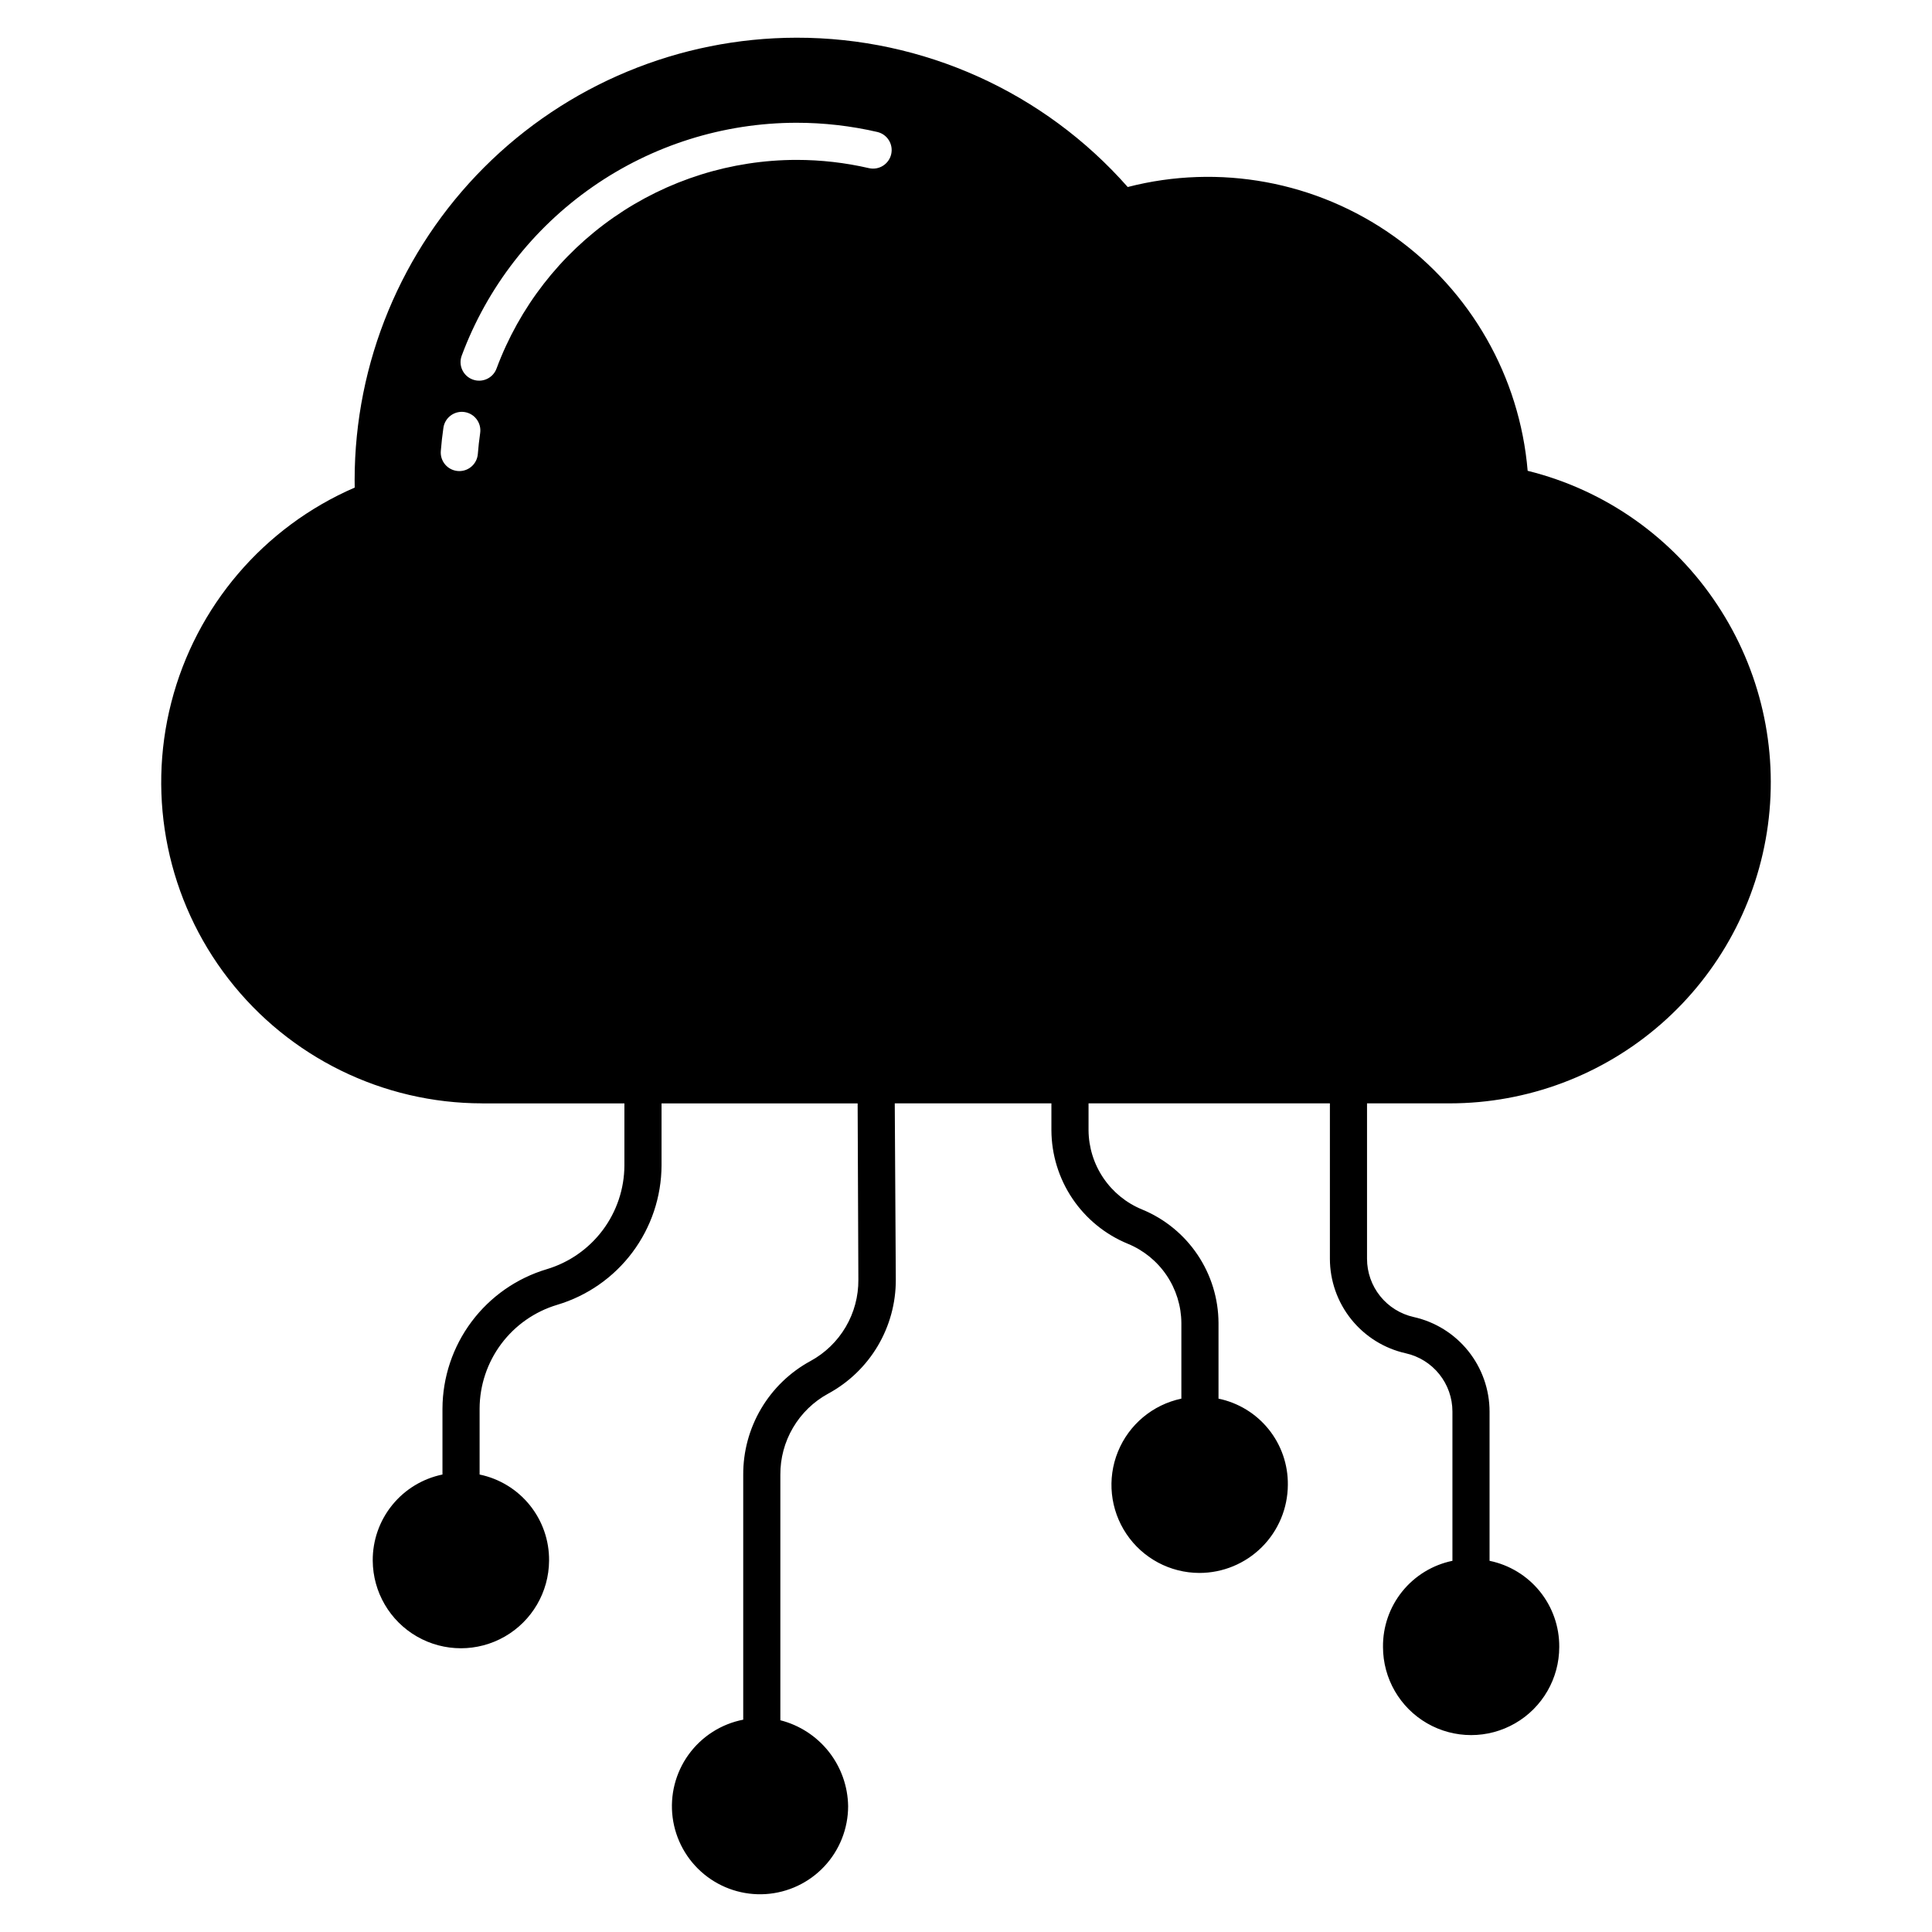 <?xml version="1.0" encoding="UTF-8"?>
<!-- Uploaded to: ICON Repo, www.svgrepo.com, Generator: ICON Repo Mixer Tools -->
<svg fill="#000000" width="800px" height="800px" version="1.1" viewBox="144 144 512 512" xmlns="http://www.w3.org/2000/svg">
 <path d="m271.75 436.41h37.723v16.434c-0.023 6.184-2.035 12.199-5.742 17.152-3.703 4.953-8.906 8.582-14.832 10.355-7.961 2.375-14.945 7.25-19.926 13.906-4.977 6.652-7.68 14.73-7.715 23.039v17.473-0.004c-5.246 1.078-9.957 3.941-13.328 8.105-3.371 4.164-5.191 9.367-5.152 14.723 0.055 8.312 4.519 15.969 11.727 20.109s16.07 4.141 23.277 0c7.207-4.141 11.672-11.797 11.727-20.109 0.055-5.348-1.754-10.551-5.113-14.711-3.356-4.164-8.059-7.031-13.297-8.113v-17.473c0.023-6.188 2.039-12.203 5.742-17.156 3.707-4.953 8.906-8.582 14.836-10.352 7.961-2.379 14.945-7.254 19.922-13.906s7.684-14.73 7.715-23.039v-16.434h51.969l0.191 46.73c0.035 4.402-1.125 8.73-3.356 12.523-2.231 3.793-5.453 6.91-9.316 9.016-5.43 2.945-9.953 7.312-13.094 12.629-3.144 5.316-4.781 11.387-4.746 17.562v64.863c-5.824 1.133-11 4.438-14.477 9.25-3.477 4.812-4.988 10.766-4.231 16.652 0.758 5.887 3.731 11.262 8.309 15.035 4.582 3.777 10.426 5.664 16.348 5.285 5.922-0.383 11.48-3.004 15.539-7.336 4.059-4.328 6.312-10.043 6.312-15.977-0.078-5.242-1.879-10.309-5.125-14.422-3.246-4.109-7.758-7.039-12.836-8.332v-65.02c-0.035-4.398 1.125-8.727 3.359-12.52 2.231-3.793 5.449-6.91 9.316-9.016 5.441-2.945 9.98-7.312 13.137-12.633 3.152-5.32 4.809-11.395 4.785-17.582l-0.277-46.711h41.512v7.137c0.031 6.449 1.969 12.75 5.57 18.102 3.606 5.352 8.711 9.516 14.68 11.969 4.172 1.711 7.742 4.617 10.27 8.352 2.523 3.734 3.891 8.133 3.922 12.641v20.051c-7.594 1.602-13.898 6.871-16.816 14.066-2.918 7.191-2.07 15.363 2.262 21.805s11.582 10.312 19.344 10.32c6.199-0.004 12.145-2.465 16.535-6.844 4.391-4.375 6.867-10.316 6.891-16.516 0.062-5.348-1.738-10.547-5.09-14.715-3.352-4.164-8.047-7.035-13.285-8.117v-20.051c-0.027-6.449-1.965-12.75-5.57-18.102-3.602-5.352-8.711-9.52-14.676-11.973-4.172-1.707-7.746-4.613-10.27-8.348-2.527-3.734-3.891-8.133-3.926-12.641v-7.137h63.961v41.188c0.012 5.84 2.008 11.5 5.664 16.051s8.75 7.727 14.449 8.996c3.508 0.785 6.641 2.742 8.887 5.547 2.25 2.805 3.473 6.293 3.473 9.887v39.562c-5.238 1.078-9.938 3.949-13.297 8.113-3.356 4.164-5.16 9.367-5.102 14.715 0 8.344 4.449 16.055 11.676 20.227 7.227 4.172 16.129 4.172 23.355 0 7.223-4.172 11.676-11.883 11.676-20.227 0.043-5.356-1.777-10.559-5.144-14.723-3.371-4.164-8.078-7.027-13.324-8.105v-39.562c-0.008-5.84-2.008-11.5-5.66-16.051-3.656-4.555-8.754-7.727-14.449-8.996-3.508-0.785-6.644-2.742-8.891-5.547-2.246-2.805-3.473-6.293-3.473-9.887v-41.188h21.945c20.598-0.008 40.492-7.484 55.992-21.047 15.504-13.562 25.559-32.289 28.305-52.699 2.746-20.414-2.008-41.133-13.375-58.309-11.691-17.766-29.648-30.473-50.297-35.578-2.106-24.957-15.105-47.719-35.531-62.211-20.426-14.496-46.203-19.25-70.457-12.996-22.203-25.191-54.18-39.609-87.762-39.57h-0.047c-31.047 0.051-60.809 12.41-82.758 34.371-21.945 21.965-34.281 51.734-34.309 82.785 0 0.676 0.008 1.359 0.02 2.066h0.004c-24.125 10.445-42.066 31.457-48.605 56.918-6.543 25.465-0.945 52.52 15.156 73.297 16.105 20.781 40.906 32.953 67.195 32.973zm-5.394-198.15c6.734-18.105 18.836-33.715 34.691-44.746 15.852-11.035 34.695-16.957 54.008-16.98 7.231-0.004 14.438 0.82 21.48 2.449 2.625 0.633 4.246 3.266 3.637 5.891-0.609 2.629-3.223 4.277-5.859 3.695-6.301-1.461-12.75-2.195-19.219-2.195-17.309 0.016-34.199 5.32-48.41 15.199-14.211 9.883-25.062 23.871-31.098 40.094-0.941 2.551-3.773 3.852-6.32 2.91-2.551-0.941-3.852-3.773-2.91-6.32zm-4.852 19.102h0.004c0.184-1.293 0.879-2.457 1.926-3.238 1.043-0.781 2.359-1.117 3.648-0.93 2.691 0.391 4.555 2.891 4.164 5.578-0.266 1.824-0.473 3.688-0.617 5.539-0.203 2.559-2.336 4.531-4.898 4.531-0.129 0-0.262 0-0.395-0.016-1.301-0.102-2.508-0.715-3.356-1.707-0.848-0.992-1.266-2.281-1.164-3.582 0.164-2.066 0.395-4.144 0.691-6.176z"/>
</svg>